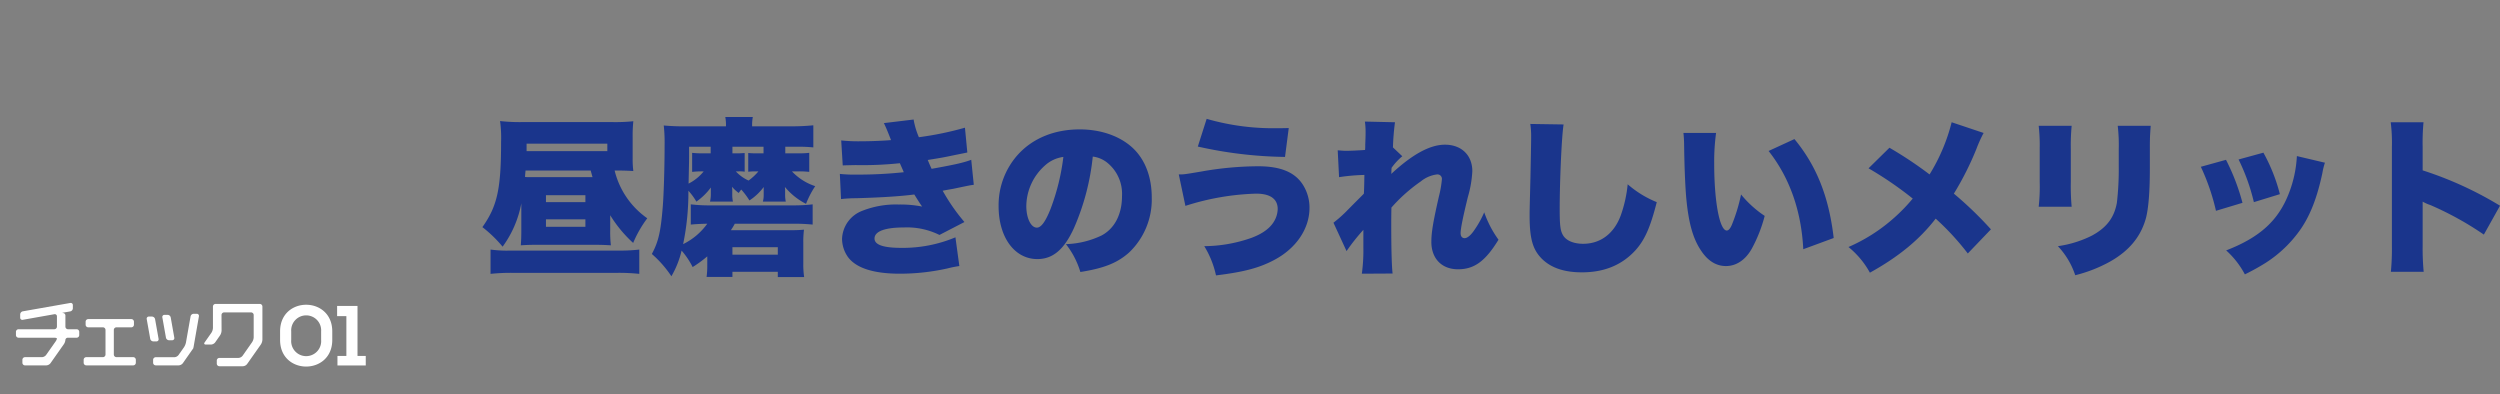 <svg xmlns="http://www.w3.org/2000/svg" xmlns:xlink="http://www.w3.org/1999/xlink" width="588.32" height="92.777" viewBox="0 0 588.32 92.777">
  <rect x="0" y="0" width="588.32" height="92.777" fill="#808080" stroke="none"/>
  <defs>
    <clipPath id="clip-path">
      <rect id="長方形_3148" data-name="長方形 3148" width="58.001" height="14.898" fill="#fff"/>
    </clipPath>
  </defs>
  <g id="グループ_18433" data-name="グループ 18433" transform="translate(-247.965 -1064.305)">
    <rect id="長方形_16675" data-name="長方形 16675" width="92.778" height="92.777" transform="translate(247.965 1064.305)" fill="#00b6ff" opacity="0"/>
    <path id="パス_64973" data-name="パス 64973" d="M30.6-10.96A30.246,30.246,0,0,0,36-4.44a27.368,27.368,0,0,1,3.32-5.8,19.262,19.262,0,0,1-7.68-11.24H32c1.72,0,2.76.04,4.04.12a21.54,21.54,0,0,1-.16-2.88V-29.4a32.309,32.309,0,0,1,.16-3.68,41.213,41.213,0,0,1-5.04.2H9.92a41.965,41.965,0,0,1-5.24-.24,28.627,28.627,0,0,1,.24,4.88c0,11.08-.88,15.12-4.4,20.08a30.176,30.176,0,0,1,4.76,4.6,24.942,24.942,0,0,0,4.4-10.2v6.68c0,1.16-.04,2.12-.12,3.2,1.2-.08,2.28-.12,3.68-.12h13.6c1.52,0,2.6.04,3.92.12a26.741,26.741,0,0,1-.16-3.6ZM12.12-19.92c-.68,0-1.2,0-1.56-.04,0-.28.04-.76.12-1.52H26c.2.68.24.88.44,1.56Zm-1.2-6.12V-27.8h19v1.76Zm4.56,10.36h9.28v1.64H15.48Zm0,5.68h9.28v1.76H15.48ZM37.44-2.88a37.473,37.473,0,0,1-4.72.24H7.2a29,29,0,0,1-4.76-.24V2.84A45.286,45.286,0,0,1,7.56,2.6H32.2a45.644,45.644,0,0,1,5.24.24ZM66.72-15.72a5.75,5.75,0,0,1-.2,1.56h5.4a7.378,7.378,0,0,1-.16-1.56v-1.32a3.519,3.519,0,0,1-.04-.56,15.709,15.709,0,0,0,4.96,3.96,21.648,21.648,0,0,1,2.16-4.16,13.22,13.22,0,0,1-5.48-3.48h1.6a20.43,20.43,0,0,1,2.48.12v-4.48a23.261,23.261,0,0,1-2.68.12H71.8v-1.56h2.72a34.782,34.782,0,0,1,3.88.16v-5.2a52.455,52.455,0,0,1-5.32.24H64a9.8,9.8,0,0,1,.16-2.2H57.68a10.26,10.26,0,0,1,.16,2.2H48.52a51.46,51.46,0,0,1-5.32-.2,36,36,0,0,1,.2,4.48c0,5.4-.2,11.84-.44,14.72-.48,5.92-1.04,8.2-2.56,11.04A26.062,26.062,0,0,1,45,3.4a21.656,21.656,0,0,0,2.4-6.04A18.788,18.788,0,0,1,50,1.24a28.457,28.457,0,0,0,3.44-2.52V.64a20.291,20.291,0,0,1-.16,2.92h6.08V2.36H70.04V3.6h6.2a19.487,19.487,0,0,1-.2-3.12V-4.56a21.5,21.5,0,0,1,.16-3,30.922,30.922,0,0,1-3.12.12H59a16.914,16.914,0,0,0,.92-1.52H73.4a44.216,44.216,0,0,1,4.84.2v-4.76a38.7,38.7,0,0,1-4.84.24H54.28a36.176,36.176,0,0,1-4.72-.24v4.76c1.36-.12,2.12-.16,3.88-.2a15.19,15.19,0,0,1-5.68,4.8A60.146,60.146,0,0,0,49-16.72a14.36,14.36,0,0,1,1.88,2.56,14.839,14.839,0,0,0,3.4-3.32v1.68a7.362,7.362,0,0,1-.2,1.64h5.4a7.85,7.85,0,0,1-.16-1.64v-.72a4.411,4.411,0,0,0-.04-.88v-.24a8.651,8.651,0,0,0,1.56,1.44,8.272,8.272,0,0,1,.6-.8,17.75,17.75,0,0,1,1.92,2.56,12.839,12.839,0,0,0,3.36-3.16v1.88Zm-5.84-5.56a6.1,6.1,0,0,1,1.36.08v-4.4c-.52.04-1.04.08-1.88.08h-1v-1.56h7.32v1.56H64.84c-.6,0-1.28-.04-1.76-.08v4.4c.4-.04,1.04-.08,1.56-.08h.84a12.834,12.834,0,0,1-2.32,2.16,9.252,9.252,0,0,1-3-2.16Zm-6.64-5.8v1.56H52.56a22.786,22.786,0,0,1-2.68-.12v4.48a20.43,20.43,0,0,1,2.48-.12h.24a10.829,10.829,0,0,1-3.56,2.88c.12-5.28.12-5.28.12-6.56v-2.12ZM59.36-3.44H70.04v1.76H59.36ZM85.32-22.68c.92-.04,1.2-.04,3-.08a84.6,84.6,0,0,0,10.44-.44c.48,1.08.8,1.8.92,2.12a102.033,102.033,0,0,1-10.92.56,34.137,34.137,0,0,1-4.12-.16l.28,5.92a29.923,29.923,0,0,1,3.48-.2c5.76-.16,10.36-.44,13.76-.88.8,1.28,1.4,2.24,1.84,2.84a26.519,26.519,0,0,0-5.52-.48A21.471,21.471,0,0,0,89.92-12a7.334,7.334,0,0,0-4.76,6.6A7.464,7.464,0,0,0,86.64-1c1.96,2.52,6.04,3.8,12.12,3.8a51.384,51.384,0,0,0,11.2-1.24,26.208,26.208,0,0,1,2.8-.56l-.92-6.76A32.019,32.019,0,0,1,99.12-3.28c-4.24,0-6.32-.72-6.32-2.2,0-1.68,2.44-2.6,6.88-2.6a17.193,17.193,0,0,1,8.4,1.76l5.88-3.04a45.392,45.392,0,0,1-5.12-7.36c.52-.12,2.36-.44,2.4-.44,4-.84,4-.84,4.92-.96l-.6-5.88c-1.84.68-3.76,1.12-9.32,2.12-.16-.28-.6-1.32-.92-2.08,4-.64,4.04-.68,6.36-1.16,2.2-.44,2.2-.44,2.96-.6l-.56-5.84a74.652,74.652,0,0,1-10.84,2.24A18.049,18.049,0,0,1,102-33.48l-7,.84c.36.72.84,1.8,1.68,4-1.8.16-4.88.28-7.16.28a38.607,38.607,0,0,1-4.56-.2Zm58.84-2.08a6.7,6.7,0,0,1,3.36,1.4,9.413,9.413,0,0,1,3.52,7.88c0,4.28-1.72,7.64-4.8,9.28a20.8,20.8,0,0,1-8.4,2.04,19.653,19.653,0,0,1,3.4,6.56c5.6-.88,8.76-2.16,11.48-4.6a17.213,17.213,0,0,0,5.32-12.92c0-4.52-1.36-8.4-3.92-11.12-2.96-3.12-7.68-4.92-13.04-4.92-5.88,0-10.96,2.04-14.48,5.88a17.782,17.782,0,0,0-4.6,12.2c0,7.32,3.76,12.44,9.12,12.44,3.64,0,6.32-2.24,8.64-7.36A56.035,56.035,0,0,0,144.16-24.76Zm-6.92.08a51.862,51.862,0,0,1-3,12.2C133.04-9.44,132-8.04,131-8.04c-1.4,0-2.48-2.24-2.48-5.08a12.942,12.942,0,0,1,4.36-9.52A8,8,0,0,1,137.24-24.68Zm31.64-2.44a98.845,98.845,0,0,0,20.52,2.44l.88-6.8c-1.36.04-2.04.04-2.76.04a56.478,56.478,0,0,1-16.56-2.2Zm-2.92,13.96a59.7,59.7,0,0,1,16.64-2.88c3.32,0,5.08,1.24,5.08,3.64a5.961,5.961,0,0,1-.76,2.72C186-8,184.2-6.64,181.52-5.64A34.05,34.05,0,0,1,170.4-3.68a22.166,22.166,0,0,1,2.76,6.88c6.56-.8,10.16-1.76,13.64-3.6,5.2-2.72,8.36-7.36,8.36-12.28a9.994,9.994,0,0,0-1.52-5.4c-1.88-3-5.28-4.4-10.52-4.4a77.4,77.4,0,0,0-13.44,1.24c-4.04.68-4.04.68-5.28.68ZM203.88-2.52a47.81,47.81,0,0,1,3.96-5v4.2a40.7,40.7,0,0,1-.36,6.12l7.24-.04c-.2-1.56-.32-5.64-.32-11.32,0-1.16,0-2.32.04-4.2a37.8,37.8,0,0,1,6.92-6.16,7.439,7.439,0,0,1,3.8-1.64,1.042,1.042,0,0,1,1.16,1.12,24.748,24.748,0,0,1-.72,4.12c-1.36,6-1.76,8.4-1.76,10.64,0,3.92,2.44,6.44,6.28,6.44s6.44-1.92,9.52-6.96a24.929,24.929,0,0,1-3.36-6.44,23.818,23.818,0,0,1-2.4,4.28c-.76,1.12-1.6,1.8-2.2,1.8s-.96-.44-.96-1.16c0-1,.48-3.52,1.72-8.56a26.129,26.129,0,0,0,1.04-6.04c0-3.76-2.56-6.24-6.44-6.24-3.52,0-7.64,2.24-12.64,6.88a5.915,5.915,0,0,0,.04-.88l.04-.56A14.455,14.455,0,0,1,217-24.84l-2.2-2.08a57,57,0,0,1,.48-5.92L208.2-33a17.311,17.311,0,0,1,.16,2.64c0,.92-.04,1.92-.08,2.76a10.57,10.57,0,0,1-.04,1.28c-1.68.12-3.36.2-4.36.2-.68,0-1.16-.04-2.08-.12l.32,6.32a46.464,46.464,0,0,1,5.96-.52c-.04,2.6-.08,3.76-.12,4.4-.2.24-1.68,1.68-4.36,4.4a30.5,30.5,0,0,1-2.8,2.44Zm43.24-29.92a18.786,18.786,0,0,1,.2,3.04c0,1.56-.08,5.36-.16,9.4-.2,8.04-.2,8.04-.2,9.08,0,5.6.76,8.16,3.04,10.36,2.16,2.04,5.2,3.04,9.28,3.04,5.24,0,9.4-1.72,12.56-5.16,2.2-2.44,3.52-5.36,5.04-11.36a24.314,24.314,0,0,1-6.84-4.2,30.4,30.4,0,0,1-1.6,7.24c-1.56,4.32-4.76,6.76-8.88,6.76-2.2,0-3.92-.72-4.68-1.92-.68-1.08-.84-2.28-.84-6.28,0-6.68.48-17.36.92-19.88Zm36.04,2.12a28.079,28.079,0,0,1,.16,2.84c.08,5.56.24,8.92.44,11.72.52,6.36,1.6,10.36,3.68,13.32C289-.16,290.92,1,293.16,1c2.44,0,4.6-1.44,6.08-4.08a33.763,33.763,0,0,0,3.04-7.72,25.3,25.3,0,0,1-5.56-5.04,40.641,40.641,0,0,1-2.08,6.92c-.4,1.04-.84,1.56-1.28,1.56-1.68,0-2.96-6.76-2.96-15.72a49.89,49.89,0,0,1,.44-7.24Zm20.04,4.24c4.96,6.28,7.72,14.16,8.16,23.12l7.16-2.64c-1.12-9.68-4.04-17-9.24-23.28Zm43.08-6.76a43.478,43.478,0,0,1-5.2,12.28,91.689,91.689,0,0,0-9.44-6.28L326.72-22a84.633,84.633,0,0,1,10.4,7.12,40.318,40.318,0,0,1-4.28,4.44A40.234,40.234,0,0,1,322-3.48a20.487,20.487,0,0,1,5.04,6.04c6.8-3.76,11.68-7.8,15.48-12.72a61.546,61.546,0,0,1,7.56,8.2l5.44-5.68a86.663,86.663,0,0,0-8.72-8.4,70.394,70.394,0,0,0,5.32-10.56,30.515,30.515,0,0,1,1.68-3.72Zm20.48.84a40.051,40.051,0,0,1,.24,5.28v7.92a41.5,41.5,0,0,1-.24,5.84h7.76a52.365,52.365,0,0,1-.2-5.72v-7.96a48.174,48.174,0,0,1,.2-5.36Zm18.6,0a38.744,38.744,0,0,1,.24,5.48v4.16a67.927,67.927,0,0,1-.44,8.48c-.64,3.52-2.44,5.88-5.96,7.76a25.806,25.806,0,0,1-7.92,2.44,18.3,18.3,0,0,1,4.08,6.84,33.5,33.5,0,0,0,8.32-3.28c4.4-2.52,7.12-5.8,8.32-10.16.6-2.32.92-6.16.92-11.64V-26.6c0-2.56.04-3.16.2-5.4Zm19.56,9.64A51.025,51.025,0,0,1,408.48-12l6.24-1.88A50.391,50.391,0,0,0,410.84-24Zm8.88-1.72a47.062,47.062,0,0,1,3.6,10.04l6.12-1.88a40.927,40.927,0,0,0-3.88-9.76Zm13.72-.8a27.95,27.95,0,0,1-1.76,8.44C423.28-9.8,418.92-5.8,410.88-2.68a20.4,20.4,0,0,1,4.4,5.64A54.153,54.153,0,0,0,420.12.28a29.073,29.073,0,0,0,8.4-8.12c2.24-3.32,3.8-7.4,5-13.04a16.089,16.089,0,0,1,.6-2.44ZM457.36,2.36a58.663,58.663,0,0,1-.24-6.12v-10.4a9.605,9.605,0,0,0,1.8.8,74.144,74.144,0,0,1,12.6,6.96l3.8-6.8a84.842,84.842,0,0,0-18.2-8.32V-27a51.72,51.72,0,0,1,.2-5.84H449.6a37.844,37.844,0,0,1,.28,5.8V-3.76a57.1,57.1,0,0,1-.24,6.12Z" transform="translate(360.965 1125.914)" fill="#1a358c"/>
    <g id="グループ_18300" data-name="グループ 18300" transform="translate(251.716 1134.305)">
      <g id="グループ_2593" data-name="グループ 2593" transform="translate(0 1.287)">
        <g id="グループ_2592" data-name="グループ 2592" clip-path="url(#clip-path)">
          <path id="パス_23724" data-name="パス 23724" d="M3.577,14.664a.619.619,0,0,1-.618-.618v-.72a.619.619,0,0,1,.618-.618H8.057a1.333,1.333,0,0,0,.971-.506l2.26-3.228a2.3,2.3,0,0,0,.355-1.123V2.612a.62.62,0,0,0-.618-.618H4.687a.617.617,0,0,0-.616.618l.014,3.659a2.292,2.292,0,0,1-.351,1.124L2.576,9.055a1.331,1.331,0,0,1-.971.506H.357c-.34,0-.458-.227-.262-.5L1.7,6.778a2.3,2.3,0,0,0,.355-1.123V.618A.619.619,0,0,1,2.671,0H13.077a.619.619,0,0,1,.618.618V8.409a2.293,2.293,0,0,1-.356,1.123l-3.253,4.626a1.34,1.34,0,0,1-.973.505Z" transform="translate(44.306 0.235)" fill="#fff"/>
          <path id="パス_23725" data-name="パス 23725" d="M2.139,14.7a.619.619,0,0,1-.618-.618v-.7a.619.619,0,0,1,.618-.618h3.98a1.336,1.336,0,0,0,.972-.505l2.2-3.133A1.985,1.985,0,0,0,9.646,8.4c0-.118-.278-.214-.618-.214H.618A.619.619,0,0,1,0,7.571v-.76a.619.619,0,0,1,.618-.618H9.029a.619.619,0,0,0,.618-.618V3.167a.5.5,0,0,0-.608-.51L1.609,3.974A.5.5,0,0,1,1,3.464V2.7a.765.765,0,0,1,.608-.724L12.785.009a.5.5,0,0,1,.608.511v.747a.765.765,0,0,1-.608.725l-1.58.281c-.335.059-.373.108-.086.108A.577.577,0,0,1,11.641,3V5.576a.619.619,0,0,0,.618.618h2.019a.619.619,0,0,1,.618.618v.76a.619.619,0,0,1-.618.618H12.258a.571.571,0,0,0-.618.5A2.1,2.1,0,0,1,11.285,9.7L8.128,14.191a1.337,1.337,0,0,1-.973.505Z" transform="translate(0 0)" fill="#fff"/>
          <path id="パス_23726" data-name="パス 23726" d="M.618,10.89A.619.619,0,0,1,0,10.272v-.7a.619.619,0,0,1,.618-.618H4.523a.619.619,0,0,0,.618-.618V2.554a.619.619,0,0,0-.618-.618H1.08a.619.619,0,0,1-.618-.618v-.7A.619.619,0,0,1,1.08,0H11.216a.619.619,0,0,1,.618.618v.7a.619.619,0,0,1-.618.618h-3.5a.619.619,0,0,0-.618.618V8.336a.619.619,0,0,0,.618.618h3.944a.619.619,0,0,1,.618.618v.7a.619.619,0,0,1-.618.618Z" transform="translate(15.937 3.806)" fill="#fff"/>
          <path id="パス_23727" data-name="パス 23727" d="M2.132,12.141a.619.619,0,0,1-.618-.618v-.682a.619.619,0,0,1,.618-.618H6.516a1.335,1.335,0,0,0,.972-.506L8.781,7.874A3.33,3.33,0,0,0,9.242,6.76L10.328.608A.765.765,0,0,1,11.053,0h.728a.5.5,0,0,1,.511.608L11.086,7.52a4.895,4.895,0,0,1-.136.639c-.017.017-.19.258-.385.536l-2.058,2.94a1.337,1.337,0,0,1-.972.506ZM1.56,6.5a.766.766,0,0,1-.726-.608L.009,1.263A.5.5,0,0,1,.519.655h.729a.766.766,0,0,1,.726.608L2.8,5.892a.5.5,0,0,1-.51.608Zm3.7-.27a.766.766,0,0,1-.726-.608L3.687.858A.5.5,0,0,1,4.2.251h.729a.766.766,0,0,1,.726.608L6.5,5.622a.5.5,0,0,1-.51.608Z" transform="translate(30.768 2.554)" fill="#fff"/>
        </g>
      </g>
      <path id="パス_64980" data-name="パス 64980" d="M3.22-8.02a3.528,3.528,0,1,1,7.04,0V-6A3.531,3.531,0,1,1,3.22-6ZM.6-6c0,8.36,12.28,8.34,12.28,0V-8.02c0-8.34-12.28-8.36-12.28,0ZM14.1,0h6.66V-2.24H18.82V-14h-4.8v2.4H16.2v9.36H14.1Z" transform="translate(61.561 16)" fill="#fff"/>
    </g>
  </g>
</svg>
